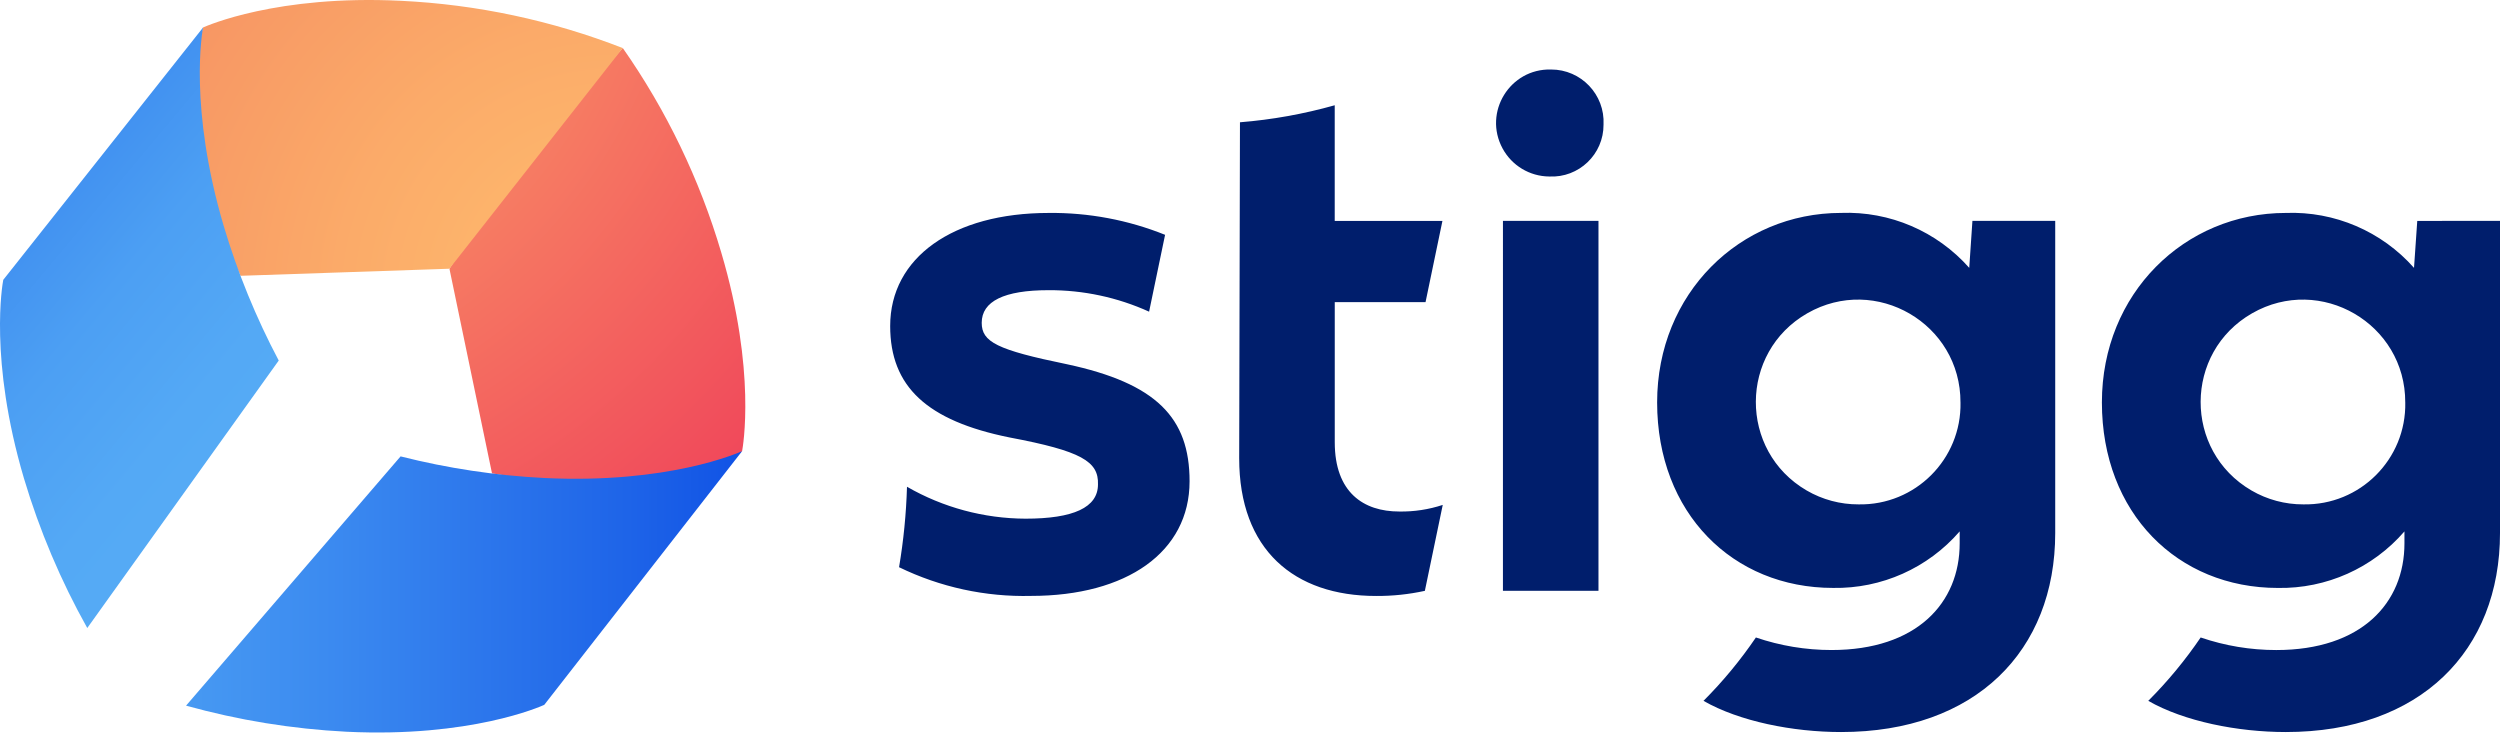 <?xml version="1.0" encoding="UTF-8"?>
<svg width="512px" height="151px" viewBox="0 0 512 151" version="1.1" xmlns="http://www.w3.org/2000/svg" preserveAspectRatio="xMidYMid">
    <title>stigg</title>
    <defs>
        <radialGradient cx="-100.114%" cy="-37.2%" fx="-100.114%" fy="-37.2%" r="279.115%" gradientTransform="translate(-1.001,-0.372),scale(1,0.668),translate(1.001,0.372)" id="stiggRadialGradient-1">
            <stop stop-color="#FFBE6E" offset="0%"></stop>
            <stop stop-color="#FA9B68" offset="31.3%"></stop>
            <stop stop-color="#F0465A" offset="100%"></stop>
        </radialGradient>
        <radialGradient cx="98.183%" cy="107.6%" fx="98.183%" fy="107.6%" r="331.879%" gradientTransform="translate(0.982,1.076),scale(0.646,1),translate(-0.982,-1.076)" id="stiggRadialGradient-2">
            <stop stop-color="#FFBE6E" offset="0%"></stop>
            <stop stop-color="#FBAB69" offset="28.2%"></stop>
            <stop stop-color="#F27B5D" offset="84.8%"></stop>
            <stop stop-color="#F06E5A" offset="100%"></stop>
        </radialGradient>
        <linearGradient x1="-4.9%" y1="-41.5%" x2="77.9%" y2="102%" id="linearGradient-3">
            <stop stop-color="#003EE2" offset="0%"></stop>
            <stop stop-color="#1458E6" offset="10.8%"></stop>
            <stop stop-color="#2C77EC" offset="25.9%"></stop>
            <stop stop-color="#3F8EF0" offset="41.8%"></stop>
            <stop stop-color="#4C9FF3" offset="58.7%"></stop>
            <stop stop-color="#54A9F5" offset="77.1%"></stop>
            <stop stop-color="#57ADF6" offset="100%"></stop>
        </linearGradient>
        <linearGradient x1="125.2%" y1="50%" x2="-45.7%" y2="50%" id="linearGradient-4">
            <stop stop-color="#003EE2" offset="0%"></stop>
            <stop stop-color="#1E64E8" offset="26.8%"></stop>
            <stop stop-color="#3C8BF0" offset="58.8%"></stop>
            <stop stop-color="#4FA4F4" offset="84.4%"></stop>
            <stop stop-color="#57ADF6" offset="100%"></stop>
        </linearGradient>
    </defs>
    <g>
        <g>
            <path d="M127.55,9.845 C117.563,20.731 110.557,28.734 106.533,33.856 C102.667,38.777 97.838,45.837 92.045,55.036 L100.765,96.952 C104.181,97.375 117.335,100.289 121.064,100.468 C146.466,101.699 151.229,92.722 151.986,92.386 C152.13,91.569 154.939,76.068 147.712,51.712 C143.3,36.758 136.491,22.618 127.55,9.845 Z" fill="url(#stiggRadialGradient-1)"></path>
            <path d="M92.036,55.036 L127.541,9.845 C113.015,4.181 97.666,0.912 82.093,0.163 C56.718,-1.094 42.322,5.303 41.565,5.637 C41.417,6.452 36.967,22.416 44.174,46.805 C45.202,50.241 47.981,53.128 49.248,56.484 L92.036,55.036 Z" fill="url(#stiggRadialGradient-2)"></path>
            <path d="M41.585,5.639 L0.668,57.312 C0.517,58.124 -2.302,73.578 4.904,97.968 C8.087,108.63 12.436,118.91 17.871,128.619 L57.084,73.837 C52.431,65.05 48.658,55.825 45.822,46.296 C38.615,21.906 41.435,6.454 41.585,5.639 Z" fill="url(#linearGradient-3)"></path>
            <path d="M151.984,92.39 C151.229,92.726 136.882,99.125 111.478,97.895 C101.544,97.394 91.683,95.911 82.04,93.468 L38.104,144.516 C48.824,147.5 59.841,149.292 70.955,149.859 C96.356,151.09 110.704,144.693 111.461,144.357 L151.984,92.39 Z" fill="url(#linearGradient-4)"></path>
        </g>
        <path d="M243.625,98.56 C243.625,113.073 230.745,122.042 211.178,122.042 C201.82,122.272 192.544,120.256 184.128,116.163 C185.047,110.714 185.591,105.209 185.753,99.687 C193.139,103.941 201.51,106.194 210.036,106.225 C219.82,106.225 224.866,103.943 224.866,99.213 C225.028,94.485 221.442,92.365 206.767,89.593 C189.81,86.169 182.309,79.157 182.309,66.766 C182.309,52.742 195.191,43.612 214.758,43.612 C222.925,43.521 231.028,45.044 238.609,48.09 L235.334,63.831 C228.868,60.899 221.847,59.398 214.749,59.429 C205.618,59.429 201.054,61.711 201.054,66.113 C201.054,70.027 204.153,71.647 218.5,74.593 C236.777,78.504 243.625,85.516 243.625,98.56 Z M286.565,104.758 C279.23,104.758 273.358,100.844 273.358,90.57 L273.358,61.873 L291.951,61.873 L295.41,45.241 L273.351,45.241 L273.351,21.557 C267.01,23.348 260.511,24.514 253.944,25.043 L253.785,93.843 C253.785,112.595 265.035,122.054 281.829,122.054 C285.184,122.075 288.533,121.723 291.811,121.004 L295.474,103.405 C292.597,104.352 289.582,104.811 286.554,104.758 L286.565,104.758 Z M307.801,120.991 L327.368,120.991 L327.368,45.239 L307.803,45.239 L307.801,120.991 Z M317.664,14.235 C309.231,14.005 303.711,22.992 307.73,30.409 C309.629,33.915 313.286,36.113 317.274,36.148 C323.35,36.458 328.437,31.595 328.403,25.513 C328.711,19.368 323.808,14.222 317.657,14.235 L317.664,14.235 Z M420.909,45.239 L420.909,109.158 C420.909,133.284 404.605,149.922 377.046,149.922 C367.171,149.922 356.217,147.738 348.875,143.534 C352.853,139.553 356.445,135.208 359.608,130.555 C364.591,132.257 369.823,133.125 375.091,133.125 C392.537,133.125 401.342,123.503 401.342,111.274 L401.342,108.828 C394.844,116.34 385.346,120.581 375.416,120.406 C354.872,120.406 339.38,105.078 339.38,82.413 C339.38,60.075 356.337,43.605 377.046,43.605 C387.039,43.233 396.674,47.364 403.301,54.856 L403.952,45.236 L420.909,45.239 Z M401.506,82.424 C401.568,66.293 384.146,56.142 370.144,64.155 C356.144,72.165 356.065,92.327 370.002,100.448 C373.23,102.327 376.899,103.31 380.634,103.297 C392.254,103.518 401.734,94.038 401.51,82.417 L401.506,82.424 Z M512,45.239 L512,109.158 C512,133.284 495.694,149.922 468.137,149.922 C458.26,149.922 447.308,147.738 439.964,143.534 C443.942,139.553 447.534,135.208 450.697,130.555 C455.68,132.259 460.91,133.129 466.178,133.129 C483.626,133.129 492.431,123.507 492.431,111.278 L492.431,108.832 C485.933,116.345 476.435,120.586 466.505,120.411 C445.96,120.411 430.469,105.083 430.469,82.417 C430.469,60.08 447.428,43.61 468.137,43.61 C478.13,43.24 487.763,47.368 494.39,54.86 L495.054,45.241 L512,45.239 Z M492.595,82.424 C492.655,66.295 475.233,56.146 461.235,64.159 C447.235,72.169 447.16,92.331 461.098,100.448 C464.323,102.327 467.991,103.31 471.725,103.297 C483.345,103.518 492.825,94.038 492.599,82.417 L492.595,82.424 Z" fill="#001E6C"></path>
    </g>
</svg>
